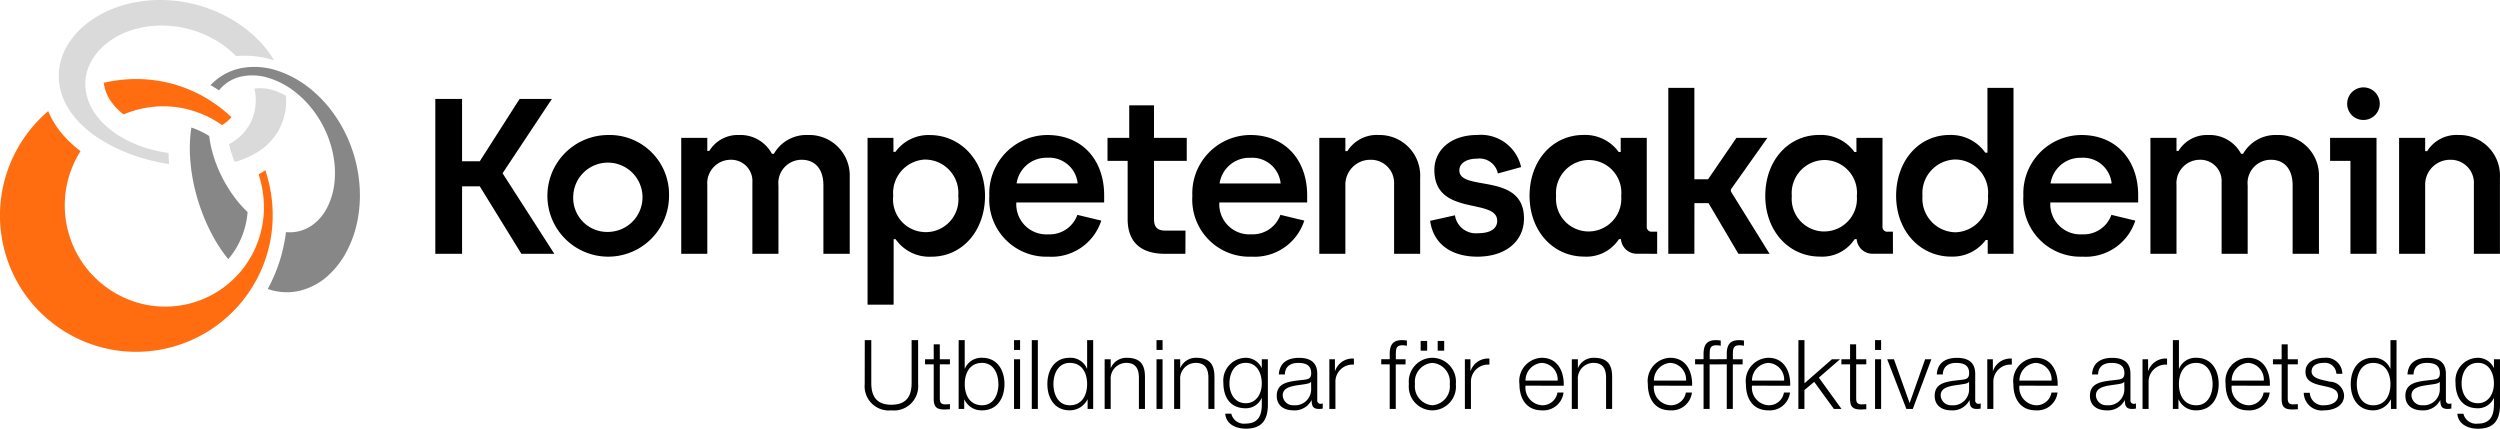 <svg xmlns="http://www.w3.org/2000/svg" width="230.188" height="39.475" viewBox="0 0 230.188 39.475">
  <g id="Kompetensakademin_Logotyp" transform="translate(10489.272 1666.32)">
    <g id="Group_3487" data-name="Group 3487" transform="translate(-10489.272 -1666.32)">
      <g id="Group_3485" data-name="Group 3485">
        <path id="Path_4" data-name="Path 4" d="M42.7,24.6a4.715,4.715,0,0,1-.214,2.841,4.622,4.622,0,0,1-2.119,2.27,9.086,9.086,0,0,0,.529,1.64,8.242,8.242,0,0,0,1.813-.746,5.486,5.486,0,0,0,2.894-5.35,5.5,5.5,0,0,0-1.194-.517A3.9,3.9,0,0,0,42.7,24.6Zm-11.346-5.37a9.137,9.137,0,0,1,2.6-.436,9.858,9.858,0,0,1,5.012,1.251,9.108,9.108,0,0,1,2.051,1.562,8.781,8.781,0,0,1,3.5.387A10.142,10.142,0,0,0,43,20.056a12.12,12.12,0,0,0-2.669-1.994,13.076,13.076,0,0,0-6.374-1.624,12.2,12.2,0,0,0-3.338.481A10.016,10.016,0,0,0,27.7,18.288a7.757,7.757,0,0,0-2.069,2.088A5.659,5.659,0,0,0,24.7,23.06a5.562,5.562,0,0,0,.73,3.118,7.479,7.479,0,0,0,1.417,1.8,11.172,11.172,0,0,0,2.143,1.576,15.708,15.708,0,0,0,2.749,1.234,18,18,0,0,0,3.11.764c-.023-.275-.04-.552-.049-.827,0-.07,0-.137,0-.206a12.057,12.057,0,0,1-2.17-.486,11.168,11.168,0,0,1-1.963-.846,8.719,8.719,0,0,1-1.615-1.139,6.307,6.307,0,0,1-1.161-1.368,4.751,4.751,0,0,1-.756-2.4,4.292,4.292,0,0,1,.525-2.155A5.558,5.558,0,0,1,29.134,20.4,7.229,7.229,0,0,1,31.358,19.229Z" transform="translate(-19.278 -16.438)" fill="#dadada"/>
        <path id="Path_5" data-name="Path 5" d="M29.934,27.946a9.4,9.4,0,0,1,2.089-.614,9.224,9.224,0,0,1,4.333.289,9.524,9.524,0,0,1,2.069.929c.2.118.389.248.574.379a3.892,3.892,0,0,0,.871-.727,12.977,12.977,0,0,0-2.684-1.963,12.807,12.807,0,0,0-2.228-.955,12.492,12.492,0,0,0-2.293-.5,12.82,12.82,0,0,0-2.3-.075,13.548,13.548,0,0,0-2.256.324,3.806,3.806,0,0,0,.666,1.71A5.514,5.514,0,0,0,29.934,27.946Zm13.054,5.137c-.029.019-.056.041-.085.06-.173.11-.352.216-.537.316a9.715,9.715,0,0,1,.475,3.626,9.193,9.193,0,0,1-1.019,3.663,9.071,9.071,0,0,1-10.691,4.5,9.374,9.374,0,0,1-1.786-.756,9.251,9.251,0,0,1-2.909-2.5,9.365,9.365,0,0,1-1.816-7.036,9.212,9.212,0,0,1,.461-1.816,9.693,9.693,0,0,1,.837-1.73c.017-.027.037-.055.054-.082a10.616,10.616,0,0,1-1.67-1.571,8.211,8.211,0,0,1-1.141-1.736c-.063-.13-.116-.257-.168-.382A13.333,13.333,0,0,0,21.5,29.149a12.693,12.693,0,0,0-2.282,4.069,12.586,12.586,0,0,0,1.736,11.421,12.4,12.4,0,0,0,1.633,1.834,12.679,12.679,0,0,0,4.339,2.616,12.478,12.478,0,0,0,4.863.694,12.757,12.757,0,0,0,2.414-.372,12.577,12.577,0,0,0,9.419-11.118,12.809,12.809,0,0,0-.054-2.647A13.478,13.478,0,0,0,42.988,33.082Z" transform="translate(-18.557 -17.409)" fill="#ff6d10"/>
        <path id="Path_6" data-name="Path 6" d="M40.156,29.789l-.1-.068A8.109,8.109,0,0,0,38.512,29a12.612,12.612,0,0,0-.124,2.653,16.661,16.661,0,0,0,.356,2.622,18.217,18.217,0,0,0,.76,2.561,17.231,17.231,0,0,0,1.078,2.327,13.742,13.742,0,0,0,1.326,1.958,7.355,7.355,0,0,0,.943-1.4,7.7,7.7,0,0,0,.836-2.936,10.7,10.7,0,0,1-1.266-1.443,12.758,12.758,0,0,1-1.84-3.61A10.4,10.4,0,0,1,40.156,29.789Zm6.431-5.969a6.707,6.707,0,0,0-3.428-.3,5.3,5.3,0,0,0-2.886,1.58q.4.226.783.476a3.62,3.62,0,0,1,1.984-1.255,4.931,4.931,0,0,1,2.586.118,7.374,7.374,0,0,1,2.144,1.066A9.055,9.055,0,0,1,49.555,27.2a9.98,9.98,0,0,1,1.323,2.149,9.679,9.679,0,0,1,.746,2.488,8.308,8.308,0,0,1,.031,2.483,6.453,6.453,0,0,1-.677,2.122,4.459,4.459,0,0,1-1.334,1.548,3.563,3.563,0,0,1-1.923.656,3.654,3.654,0,0,1-.5-.014,14.912,14.912,0,0,1-.585,2.676,15.07,15.07,0,0,1-1.09,2.557,5.263,5.263,0,0,0,2.929.169,5.952,5.952,0,0,0,2.589-1.368,8.03,8.03,0,0,0,1.8-2.362,10.493,10.493,0,0,0,.987-2.978,12.216,12.216,0,0,0,.109-3.377,13.143,13.143,0,0,0-.8-3.348,12.906,12.906,0,0,0-1.57-2.91,11.6,11.6,0,0,0-2.222-2.332A9.516,9.516,0,0,0,46.586,23.821Z" transform="translate(-20.89 -17.26)" fill="#878787"/>
      </g>
      <path id="Path_150" data-name="Path 150" d="M158.277,33.2c0-.631.611-1.079,1.63-1.079a1.722,1.722,0,0,1,1.915,1.364l2.139-.59a3.785,3.785,0,0,0-4.054-2.953c-2.424,0-3.931,1.405-3.931,3.218,0,4.339,5.785,2.526,5.785,4.685,0,.713-.611,1.14-1.772,1.14a1.944,1.944,0,0,1-2.119-1.649l-2.281.509c.286,2.179,2.017,3.3,4.338,3.3,2.628,0,4.3-1.427,4.3-3.525C164.225,33.323,158.277,35.2,158.277,33.2ZM176.49,40.88V38.843h-.468a.435.435,0,0,1-.49-.468V30.207h-2.4v1.3h-.184a3.809,3.809,0,0,0-3.239-1.569c-2.851,0-4.969,2.363-4.969,5.6s2.159,5.6,5.031,5.6a3.564,3.564,0,0,0,3.2-1.609h.184a1.458,1.458,0,0,0,1.527,1.345ZM170.2,38.823a3,3,0,0,1-3.015-3.259,3.051,3.051,0,0,1,3-3.32,3.016,3.016,0,0,1,2.994,3.32A3.013,3.013,0,0,1,170.2,38.823Zm71.35-10.265a1.5,1.5,0,1,0-1.527-1.507A1.484,1.484,0,0,0,241.546,28.557Zm-61.63,7.658h1.3l2.75,4.665h2.871l-3.564-5.744v-.183l3.361-4.746h-2.852l-2.608,3.809h-1.262V25.6h-2.4V40.88h2.4Zm-59.574-6.273A5.372,5.372,0,0,0,115,35.564a5.256,5.256,0,0,0,5.438,5.581,4.8,4.8,0,0,0,4.868-3.32l-2.2-.53a2.712,2.712,0,0,1-2.688,1.794,2.769,2.769,0,0,1-2.933-2.934h8.086v-.671C125.576,32.305,123.6,29.943,120.341,29.943ZM117.51,34.4a2.766,2.766,0,0,1,2.831-2.362,2.627,2.627,0,0,1,2.79,2.362Zm-42.788-7.78H71.748l-3.667,5.743h-1.63V26.623H63.988V40.88h2.464V34.668h1.63l3.829,6.212h3.035L70.18,33.465Zm77.545,7.841V40.88h2.4V33.893a3.743,3.743,0,0,0-3.829-3.951,3.184,3.184,0,0,0-2.873,1.487h-.183V30.207h-2.4V40.88h2.4V34.586a2.293,2.293,0,0,1,2.322-2.363A2.131,2.131,0,0,1,152.267,34.463ZM98.3,29.943a3.437,3.437,0,0,0-3.137,1.731h-.184a3.28,3.28,0,0,0-3.034-1.731,3.057,3.057,0,0,0-2.73,1.466h-.184v-1.2h-2.4V40.88h2.4V34.545a2.158,2.158,0,0,1,2.119-2.322A1.956,1.956,0,0,1,93.182,34.3V40.88h2.4V34.586a2.141,2.141,0,0,1,2.139-2.363c1.181,0,2,.795,2,2.363V40.88h2.424V33.792A3.723,3.723,0,0,0,98.3,29.943Zm40.831,11.2a4.8,4.8,0,0,0,4.868-3.32l-2.2-.53a2.715,2.715,0,0,1-2.689,1.794,2.769,2.769,0,0,1-2.933-2.934h8.086v-.671c0-3.177-1.976-5.54-5.235-5.54a5.372,5.372,0,0,0-5.336,5.621A5.256,5.256,0,0,0,139.126,41.145Zm-.1-9.1a2.627,2.627,0,0,1,2.791,2.362h-5.622A2.767,2.767,0,0,1,139.023,32.041Zm-32.842,7.495h.184a3.773,3.773,0,0,0,3.3,1.609c2.851,0,4.929-2.4,4.929-5.6,0-3.218-2.22-5.6-5.092-5.6a3.757,3.757,0,0,0-3.157,1.547h-.184V30.207h-2.383V45.564h2.4Zm2.934-7.333a3.071,3.071,0,0,1,3.014,3.34,3.012,3.012,0,1,1-5.988,0A3.084,3.084,0,0,1,109.115,32.2Zm23.939,6.539H131.2c-.733,0-1.039-.326-1.039-1.08V32.326h3.015V30.207h-3.015V27.213H127.88v2.994h-2v2.118h1.854v5.356c0,2.261,1.365,3.2,3.442,3.2h1.875Zm-53.176-8.8a5.6,5.6,0,1,0,5.622,5.6A5.47,5.47,0,0,0,79.879,29.943Zm-.02,8.922a3.132,3.132,0,0,1-3.178-3.321,3.19,3.19,0,1,1,3.178,3.321Zm118.329-.021h-.469a.435.435,0,0,1-.489-.468V30.207h-2.4v1.3h-.184a3.81,3.81,0,0,0-3.239-1.569c-2.852,0-4.97,2.363-4.97,5.6s2.16,5.6,5.032,5.6a3.564,3.564,0,0,0,3.2-1.609h.184a1.457,1.457,0,0,0,1.527,1.345h1.813Zm-6.294-.02a3,3,0,0,1-3.014-3.259,3.05,3.05,0,0,1,2.994-3.32,3.016,3.016,0,0,1,2.994,3.32A3.013,3.013,0,0,1,191.893,38.823Zm17.4,2.057V25.6h-2.4v5.969H206.7a3.862,3.862,0,0,0-3.279-1.63c-2.873,0-4.929,2.423-4.929,5.6,0,3.239,2.2,5.6,5.071,5.6a3.8,3.8,0,0,0,3.178-1.528h.184V40.88ZM203.955,38.9a3.1,3.1,0,0,1-3.035-3.341,3.1,3.1,0,0,1,3.015-3.361,3.055,3.055,0,0,1,3.014,3.361A3.1,3.1,0,0,1,203.955,38.9ZM235,34.586V40.88h2.424V33.792a3.723,3.723,0,0,0-3.849-3.849,3.439,3.439,0,0,0-3.137,1.731h-.183a3.282,3.282,0,0,0-3.035-1.731,3.058,3.058,0,0,0-2.73,1.466h-.183v-1.2h-2.4V40.88h2.4V34.545a2.158,2.158,0,0,1,2.118-2.322,1.956,1.956,0,0,1,2.036,2.078V40.88h2.4V34.586a2.141,2.141,0,0,1,2.139-2.363C234.187,32.223,235,33.018,235,34.586Zm-19.456-4.643a5.372,5.372,0,0,0-5.335,5.621,5.256,5.256,0,0,0,5.438,5.581,4.8,4.8,0,0,0,4.867-3.32l-2.2-.53a2.714,2.714,0,0,1-2.689,1.794,2.769,2.769,0,0,1-2.933-2.934h8.086v-.671C220.782,32.305,218.807,29.943,215.547,29.943Zm-2.831,4.46a2.768,2.768,0,0,1,2.831-2.362,2.628,2.628,0,0,1,2.791,2.362Zm30.011,6.478V30.207H238.45v2.118h1.874V40.88Zm8.964-6.417V40.88h2.4V33.893a3.743,3.743,0,0,0-3.829-3.951,3.185,3.185,0,0,0-2.873,1.487h-.183V30.207h-2.4V40.88h2.4V34.586a2.293,2.293,0,0,1,2.322-2.363A2.131,2.131,0,0,1,251.691,34.463Z" transform="translate(-23.906 -17.512)"/>
    </g>
    <path id="Path_155" data-name="Path 155" d="M-143.228-1.948a2.226,2.226,0,0,0,2.455,2.41,2.229,2.229,0,0,0,2.464-2.41V-6h-.6v3.917c.009,1.471-.691,2.029-1.861,2.029s-1.861-.558-1.852-2.029V-6h-.6Zm6.912-3.669h-.558v1.374h-.8v.47h.8V-.645c-.009.78.248,1.028.993,1.028.168,0,.328-.018.5-.018V-.113a4.33,4.33,0,0,1-.479.027c-.4-.027-.452-.239-.452-.6V-3.773h.93v-.47h-.93Zm5.4,3.66c0,.948-.434,1.95-1.5,1.95-1.187,0-1.6-1-1.6-1.95s.416-1.95,1.6-1.95C-131.354-3.906-130.919-2.9-130.919-1.957ZM-134.579.33h.514V-.539h.018a1.711,1.711,0,0,0,1.631,1c1.391,0,2.056-1.125,2.056-2.419s-.665-2.419-2.056-2.419a1.631,1.631,0,0,0-1.586,1h-.018V-6h-.558Zm5.1,0h.558V-4.243h-.558Zm0-5.432h.558V-6h-.558ZM-127.844.33h.558V-6h-.558Zm1.994-2.286c0-.948.434-1.95,1.5-1.95,1.187,0,1.6,1,1.6,1.95s-.417,1.95-1.6,1.95C-125.416-.007-125.85-1.008-125.85-1.957ZM-122.191-6h-.558v2.623h-.018a1.631,1.631,0,0,0-1.586-1c-1.391,0-2.056,1.125-2.056,2.419s.665,2.419,2.056,2.419a1.811,1.811,0,0,0,1.631-1h.018V.33h.514ZM-121.136.33h.558V-2.338a1.443,1.443,0,0,1,1.436-1.569c.9,0,1.161.594,1.161,1.382V.33h.558V-2.612c0-1.09-.39-1.763-1.675-1.763a1.55,1.55,0,0,0-1.462.922h-.018v-.789h-.558Zm4.776,0h.558V-4.243h-.558Zm0-5.432h.558V-6h-.558ZM-114.738.33h.558V-2.338a1.443,1.443,0,0,1,1.436-1.569c.9,0,1.161.594,1.161,1.382V.33h.558V-2.612c0-1.09-.39-1.763-1.675-1.763a1.55,1.55,0,0,0-1.462.922h-.018v-.789h-.558Zm6.6-.523c-1.028,0-1.506-.9-1.506-1.817,0-.948.443-1.9,1.506-1.9s1.471,1,1.471,1.9C-106.665-1.079-107.17-.193-108.136-.193Zm2.029-4.05h-.558v.789h-.018a1.609,1.609,0,0,0-1.453-.922,2.092,2.092,0,0,0-2.065,2.3c0,1.3.6,2.348,2.065,2.348a1.585,1.585,0,0,0,1.453-.939h.018v.62c0,1.117-.443,1.728-1.471,1.728a1.2,1.2,0,0,1-1.338-.913h-.558c.08.975.984,1.382,1.9,1.382,1.5,0,2.02-.833,2.029-2.2Zm3.988,2.8a1.47,1.47,0,0,1-1.6,1.436.952.952,0,0,1-1.019-.9c0-.9,1.179-.886,2.127-1.055.151-.027.4-.071.47-.2h.018Zm-2.419-1.4c.018-.744.532-1.063,1.223-1.063.656,0,1.2.186,1.2.939,0,.505-.257.567-.718.62-1.205.142-2.455.186-2.455,1.471,0,.922.691,1.338,1.533,1.338a1.743,1.743,0,0,0,1.666-.93h.018c0,.479.089.8.656.8a1.531,1.531,0,0,0,.363-.035v-.47a.524.524,0,0,1-.177.035.3.3,0,0,1-.328-.337V-2.9c0-1.223-.877-1.471-1.684-1.471-1.046,0-1.8.461-1.852,1.533ZM-100.444.33h.558V-2.107a1.575,1.575,0,0,1,1.7-1.639v-.558a1.69,1.69,0,0,0-1.728,1.134h-.018V-4.243h-.514Zm7.019-4.573h-.9v-.4c.009-.5-.009-.886.611-.886a2.288,2.288,0,0,1,.408.044v-.479A2.939,2.939,0,0,0-93.78-6c-.9,0-1.117.549-1.108,1.338v.417h-.78v.47h.78V.33h.558v-4.1h.9Zm2.464-.133a2.189,2.189,0,0,0-2.162,2.419A2.189,2.189,0,0,0-90.962.463,2.189,2.189,0,0,0-88.8-1.957,2.189,2.189,0,0,0-90.962-4.376Zm0,.47a1.739,1.739,0,0,1,1.6,1.95,1.739,1.739,0,0,1-1.6,1.95,1.739,1.739,0,0,1-1.6-1.95A1.739,1.739,0,0,1-90.962-3.906Zm1.09-1.125v-.9h-.6v.9Zm-1.569,0v-.9h-.6v.9ZM-87.966.33h.558V-2.107a1.575,1.575,0,0,1,1.7-1.639v-.558a1.69,1.69,0,0,0-1.728,1.134h-.018V-4.243h-.514Zm9.1-2.136c.044-1.285-.541-2.57-2.012-2.57a2.14,2.14,0,0,0-2.065,2.419c0,1.3.611,2.419,2.065,2.419a1.867,1.867,0,0,0,1.994-1.639h-.558a1.393,1.393,0,0,1-1.436,1.17,1.622,1.622,0,0,1-1.506-1.8Zm-3.518-.47a1.622,1.622,0,0,1,1.506-1.631,1.536,1.536,0,0,1,1.453,1.631ZM-78.121.33h.558V-2.338a1.443,1.443,0,0,1,1.436-1.569c.9,0,1.161.594,1.161,1.382V.33h.558V-2.612c0-1.09-.39-1.763-1.675-1.763a1.55,1.55,0,0,0-1.462.922h-.018v-.789h-.558Zm11.077-2.136c.044-1.285-.541-2.57-2.012-2.57A2.14,2.14,0,0,0-71.12-1.957c0,1.3.611,2.419,2.065,2.419a1.867,1.867,0,0,0,1.994-1.639h-.558a1.393,1.393,0,0,1-1.436,1.17,1.622,1.622,0,0,1-1.507-1.8Zm-3.518-.47a1.623,1.623,0,0,1,1.507-1.631A1.536,1.536,0,0,1-67.6-2.276Zm6.035-1.967h-.9v-.4c.009-.5-.009-.886.611-.886a2.288,2.288,0,0,1,.408.044v-.479A2.939,2.939,0,0,0-64.882-6c-.9,0-1.117.549-1.108,1.338v.417h-.78v.47h.78V.33h.558v-4.1h.9Zm2.136,0h-.9v-.4c.009-.5-.009-.886.611-.886a2.288,2.288,0,0,1,.408.044v-.479A2.939,2.939,0,0,0-62.746-6c-.9,0-1.117.549-1.108,1.338v.417h-.78v.47h.78V.33h.558v-4.1h.9Zm4.378,2.437c.044-1.285-.541-2.57-2.012-2.57A2.14,2.14,0,0,0-62.09-1.957c0,1.3.611,2.419,2.065,2.419a1.867,1.867,0,0,0,1.994-1.639h-.558a1.393,1.393,0,0,1-1.436,1.17,1.622,1.622,0,0,1-1.507-1.8Zm-3.518-.47a1.623,1.623,0,0,1,1.507-1.631,1.536,1.536,0,0,1,1.453,1.631ZM-57.261.33h.558V-1.407l.9-.753L-53.991.33h.7l-2.083-2.88,1.95-1.693h-.744L-56.7-2.028V-6h-.558Zm5.317-5.946H-52.5v1.374h-.8v.47h.8V-.645c-.009.78.248,1.028.993,1.028.168,0,.328-.018.5-.018V-.113a4.33,4.33,0,0,1-.479.027c-.4-.027-.452-.239-.452-.6V-3.773h.93v-.47h-.93ZM-50.2.33h.558V-4.243H-50.2Zm0-5.432h.558V-6H-50.2ZM-47.318.33h.594l1.71-4.573h-.576L-47.007-.229h-.018l-1.436-4.014h-.62Zm5.778-1.772a1.47,1.47,0,0,1-1.6,1.436.952.952,0,0,1-1.019-.9c0-.9,1.179-.886,2.127-1.055.151-.027.4-.071.47-.2h.018Zm-2.419-1.4c.018-.744.532-1.063,1.223-1.063.656,0,1.2.186,1.2.939,0,.505-.257.567-.718.62-1.205.142-2.455.186-2.455,1.471,0,.922.691,1.338,1.533,1.338a1.743,1.743,0,0,0,1.666-.93h.018c0,.479.089.8.656.8a1.531,1.531,0,0,0,.363-.035v-.47a.524.524,0,0,1-.177.035.3.3,0,0,1-.328-.337V-2.9c0-1.223-.877-1.471-1.684-1.471-1.046,0-1.8.461-1.852,1.533ZM-39.865.33h.558V-2.107a1.575,1.575,0,0,1,1.7-1.639v-.558a1.69,1.69,0,0,0-1.728,1.134h-.018V-4.243h-.514Zm6.478-2.136c.044-1.285-.541-2.57-2.012-2.57a2.14,2.14,0,0,0-2.065,2.419c0,1.3.611,2.419,2.065,2.419A1.867,1.867,0,0,0-33.4-1.177h-.558A1.393,1.393,0,0,1-35.4-.007a1.622,1.622,0,0,1-1.507-1.8Zm-3.518-.47A1.622,1.622,0,0,1-35.4-3.906a1.536,1.536,0,0,1,1.453,1.631Zm9.659.833a1.47,1.47,0,0,1-1.6,1.436.952.952,0,0,1-1.019-.9c0-.9,1.179-.886,2.127-1.055.151-.027.4-.071.47-.2h.018Zm-2.419-1.4c.018-.744.532-1.063,1.223-1.063.656,0,1.2.186,1.2.939,0,.505-.257.567-.718.62-1.205.142-2.455.186-2.455,1.471,0,.922.691,1.338,1.533,1.338a1.743,1.743,0,0,0,1.666-.93h.018c0,.479.089.8.656.8a1.531,1.531,0,0,0,.363-.035v-.47a.524.524,0,0,1-.177.035.3.3,0,0,1-.328-.337V-2.9c0-1.223-.877-1.471-1.684-1.471-1.046,0-1.8.461-1.852,1.533ZM-25.571.33h.558V-2.107a1.575,1.575,0,0,1,1.7-1.639v-.558a1.69,1.69,0,0,0-1.728,1.134h-.018V-4.243h-.514Zm6.451-2.286c0,.948-.434,1.95-1.5,1.95-1.187,0-1.6-1-1.6-1.95s.417-1.95,1.6-1.95C-19.554-3.906-19.12-2.9-19.12-1.957ZM-22.779.33h.514V-.539h.018a1.711,1.711,0,0,0,1.631,1c1.391,0,2.056-1.125,2.056-2.419s-.665-2.419-2.056-2.419a1.631,1.631,0,0,0-1.586,1h-.018V-6h-.558Zm8.933-2.136c.044-1.285-.541-2.57-2.012-2.57a2.14,2.14,0,0,0-2.065,2.419c0,1.3.611,2.419,2.065,2.419a1.867,1.867,0,0,0,1.994-1.639h-.558a1.393,1.393,0,0,1-1.436,1.17,1.622,1.622,0,0,1-1.506-1.8Zm-3.518-.47a1.622,1.622,0,0,1,1.506-1.631,1.536,1.536,0,0,1,1.453,1.631Zm5.158-3.341h-.558v1.374h-.8v.47h.8V-.645c-.009.78.248,1.028.993,1.028.168,0,.328-.018.5-.018V-.113a4.33,4.33,0,0,1-.479.027c-.4-.027-.452-.239-.452-.6V-3.773h.93v-.47h-.93ZM-7.174-2.9A1.5,1.5,0,0,0-8.849-4.376c-.806,0-1.719.354-1.719,1.285,0,.78.549,1.028,1.276,1.223l.718.16c.505.124,1,.3,1,.833,0,.638-.727.868-1.25.868A1.205,1.205,0,0,1-10.169-1.15h-.558A1.657,1.657,0,0,0-8.849.463C-8,.463-7.014.082-7.014-.911a1.34,1.34,0,0,0-1.3-1.267l-.744-.168c-.381-.1-.948-.275-.948-.771,0-.594.585-.789,1.081-.789a1.052,1.052,0,0,1,1.2,1Zm1.329.948c0-.948.434-1.95,1.5-1.95,1.187,0,1.6,1,1.6,1.95s-.417,1.95-1.6,1.95C-5.41-.007-5.845-1.008-5.845-1.957ZM-2.185-6h-.558v2.623h-.018a1.631,1.631,0,0,0-1.586-1C-5.738-4.376-6.4-3.25-6.4-1.957S-5.738.463-4.347.463a1.811,1.811,0,0,0,1.631-1H-2.7V.33h.514ZM1.8-1.443A1.47,1.47,0,0,1,.208-.007a.952.952,0,0,1-1.019-.9c0-.9,1.179-.886,2.127-1.055.151-.027.4-.071.47-.2H1.8Zm-2.419-1.4C-.6-3.587-.085-3.906.607-3.906c.656,0,1.2.186,1.2.939,0,.505-.257.567-.718.62C-.12-2.2-1.369-2.16-1.369-.876-1.369.046-.678.463.164.463A1.743,1.743,0,0,0,1.83-.468h.018c0,.479.089.8.656.8A1.531,1.531,0,0,0,2.866.294v-.47a.524.524,0,0,1-.177.035.3.3,0,0,1-.328-.337V-2.9c0-1.223-.877-1.471-1.684-1.471-1.046,0-1.8.461-1.852,1.533ZM5.312-.193c-1.028,0-1.506-.9-1.506-1.817,0-.948.443-1.9,1.506-1.9s1.471,1,1.471,1.9C6.783-1.079,6.278-.193,5.312-.193Zm2.029-4.05H6.783v.789H6.766a1.609,1.609,0,0,0-1.453-.922,2.092,2.092,0,0,0-2.065,2.3c0,1.3.6,2.348,2.065,2.348A1.585,1.585,0,0,0,6.766-.663h.018v.62c0,1.117-.443,1.728-1.471,1.728A1.2,1.2,0,0,1,3.974.773H3.416c.08.975.984,1.382,1.9,1.382,1.5,0,2.02-.833,2.029-2.2Z" transform="translate(-10266.426 -1629)"/>
  </g>
</svg>
